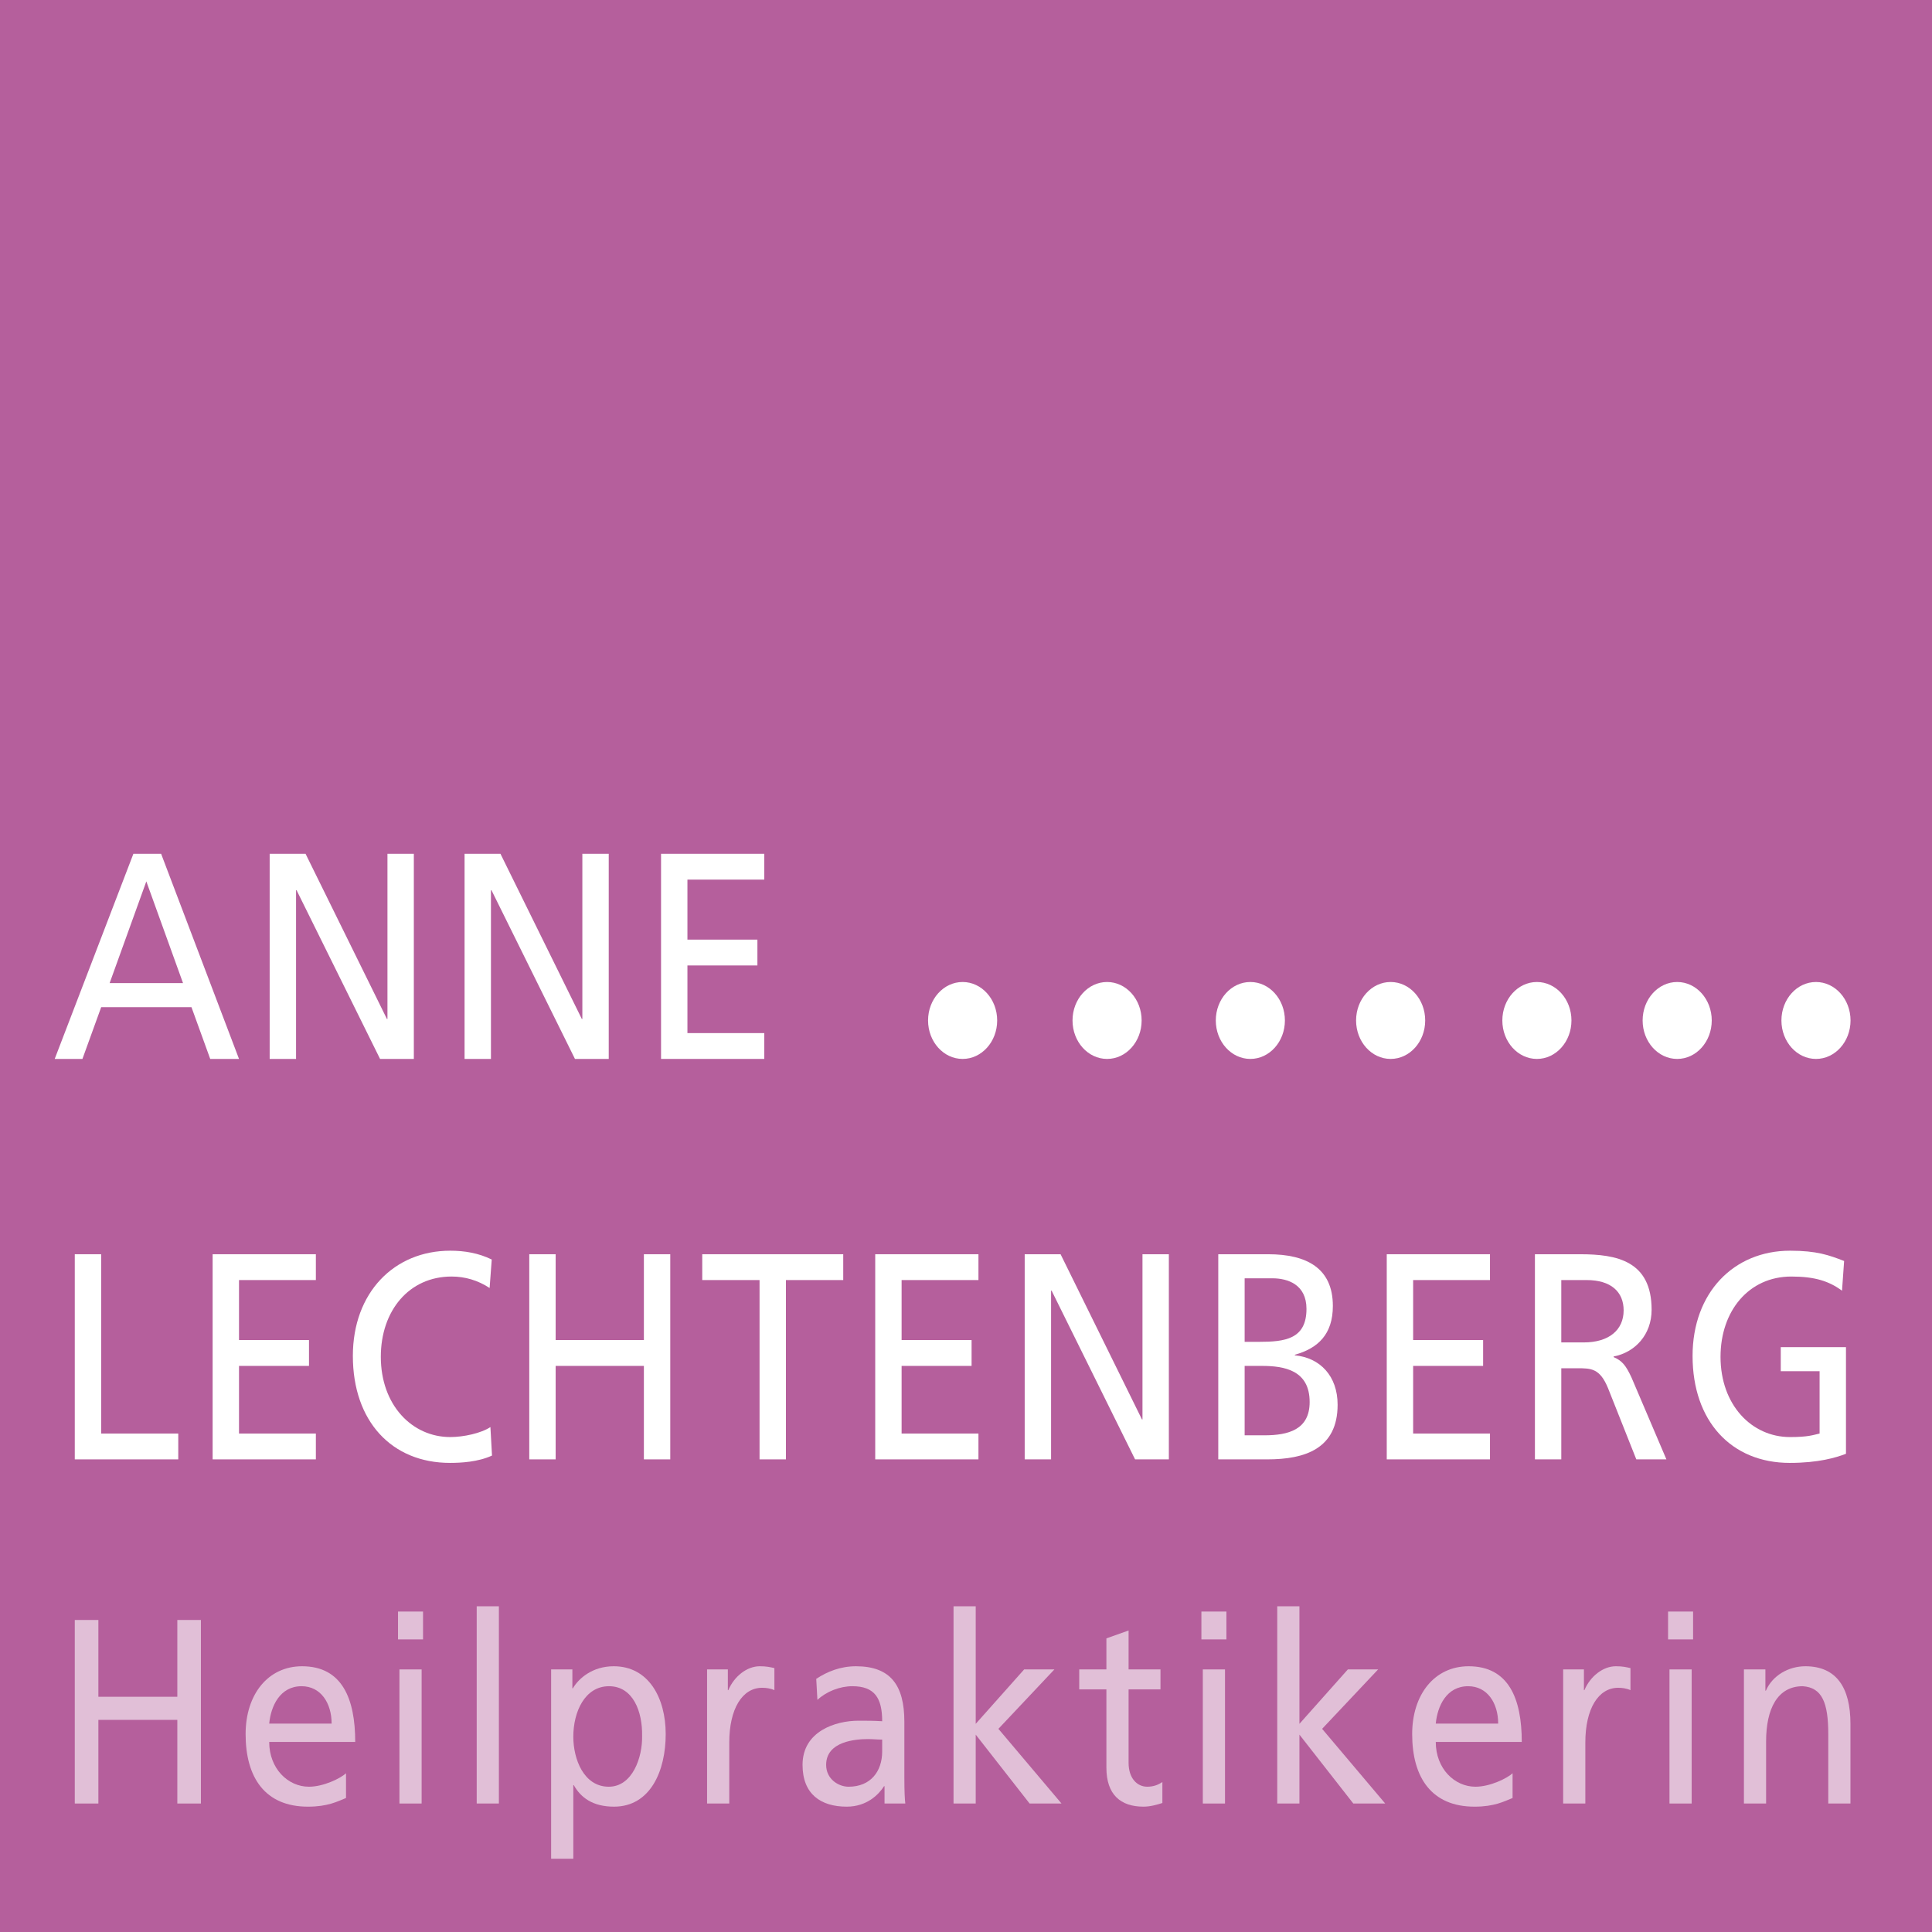 <?xml version="1.0" encoding="UTF-8" standalone="no"?><!DOCTYPE svg PUBLIC "-//W3C//DTD SVG 1.1//EN" "http://www.w3.org/Graphics/SVG/1.1/DTD/svg11.dtd"><svg width="100%" height="100%" viewBox="0 0 256 256" version="1.1" xmlns="http://www.w3.org/2000/svg" xmlns:xlink="http://www.w3.org/1999/xlink" xml:space="preserve" xmlns:serif="http://www.serif.com/" style="fill-rule:evenodd;clip-rule:evenodd;stroke-linejoin:round;stroke-miterlimit:2;"><rect x="0" y="0" width="256" height="256" fill="#333333" stroke="none"/><rect id="ArtBoard1" x="0" y="0" width="256" height="256" style="fill:none;"/><rect x="0" y="0" width="256" height="256" style="fill:#b55f9c;"/><ellipse cx="127.552" cy="135.217" rx="4.579" ry="5.097" style="fill:#fff;"/><ellipse cx="146.694" cy="135.217" rx="4.579" ry="5.097" style="fill:#fff;"/><ellipse cx="165.678" cy="135.217" rx="4.579" ry="5.097" style="fill:#fff;"/><ellipse cx="184.267" cy="135.217" rx="4.579" ry="5.097" style="fill:#fff;"/><ellipse cx="203.647" cy="135.217" rx="4.579" ry="5.097" style="fill:#fff;"/><ellipse cx="222.236" cy="135.217" rx="4.579" ry="5.097" style="fill:#fff;"/><ellipse cx="240.627" cy="135.217" rx="4.579" ry="5.097" style="fill:#fff;"/><path d="M9.909,193.374l13.712,0l0,-3.422l-10.218,-0l0,-23.759l-3.494,-0l0,27.181Z" style="fill:#fff;fill-rule:nonzero;"/><path d="M28.175,193.374l13.678,0l0,-3.422l-10.183,-0l0,-8.963l9.273,-0l0,-3.423l-9.273,-0l0,-7.951l10.183,0l0,-3.422l-13.678,-0l0,27.181Z" style="fill:#fff;fill-rule:nonzero;"/><path d="M65.158,166.892c-1.75,-0.855 -3.604,-1.167 -5.494,-1.167c-7.453,0 -12.908,5.566 -12.908,13.941c0,8.649 5.14,14.175 12.873,14.175c1.435,-0 3.709,-0.116 5.564,-0.972l-0.21,-3.775c-1.225,0.818 -3.569,1.324 -5.319,1.324c-5.074,0 -9.203,-4.246 -9.203,-10.635c-0,-6.116 3.744,-10.635 9.378,-10.635c1.785,-0 3.499,0.506 5.039,1.519l0.28,-3.775Z" style="fill:#fff;fill-rule:nonzero;"/><path d="M70.131,193.374l3.495,0l0,-12.385l11.692,-0l0,12.385l3.495,0l0,-27.181l-3.495,-0l0,11.373l-11.692,-0l0,-11.373l-3.495,-0l0,27.181Z" style="fill:#fff;fill-rule:nonzero;"/><path d="M100.645,193.374l3.495,0l0,-23.759l7.593,0l0,-3.422l-18.682,-0l0,3.422l7.594,0l0,23.759Z" style="fill:#fff;fill-rule:nonzero;"/><path d="M115.972,193.374l13.678,0l0,-3.422l-10.183,-0l0,-8.963l9.273,-0l0,-3.423l-9.273,-0l0,-7.951l10.183,0l0,-3.422l-13.678,-0l0,27.181Z" style="fill:#fff;fill-rule:nonzero;"/><path d="M135.778,193.374l3.495,0l0,-22.356l0.07,-0l11.061,22.356l4.475,0l0,-27.181l-3.495,-0l0,21.889l-0.069,-0l-10.782,-21.889l-4.755,-0l0,27.181Z" style="fill:#fff;fill-rule:nonzero;"/><path d="M161.427,193.374l6.506,0c4.972,0 9.307,-1.4 9.307,-7.242c0,-3.819 -2.342,-6.232 -5.666,-6.544l0,-0.078c3.079,-0.856 5.036,-2.724 5.036,-6.465c0,-5.025 -3.495,-6.852 -8.572,-6.852l-6.611,-0l0,27.181Zm3.495,-12.385l2.276,-0c3.011,-0 6.337,0.584 6.337,4.792c0,3.663 -2.836,4.405 -5.987,4.405l-2.626,-0l0,-9.197Zm0,-11.607l3.676,-0c2.031,-0 4.517,0.818 4.517,4.052c0,4.015 -2.871,4.366 -6.267,4.366l-1.926,-0l0,-8.418Z" style="fill:#fff;fill-rule:nonzero;"/><path d="M183.753,193.374l13.678,0l-0,-3.422l-10.183,-0l-0,-8.963l9.273,-0l-0,-3.423l-9.273,-0l-0,-7.951l10.183,0l-0,-3.422l-13.678,-0l-0,27.181Z" style="fill:#fff;fill-rule:nonzero;"/><path d="M203.384,193.374l3.495,0l-0,-12.074l2.1,0c1.856,0 3.011,0 4.097,2.648l3.743,9.426l3.987,0l-4.616,-10.827c-0.769,-1.675 -1.294,-2.259 -2.379,-2.725l0,-0.078c2.833,-0.544 5.035,-2.88 5.035,-6.193c0,-6.502 -4.65,-7.358 -9.481,-7.358l-5.981,-0l0,27.181Zm3.495,-23.759l3.361,0c3.221,0 4.901,1.559 4.901,4.014c-0,2.611 -1.96,4.249 -5.286,4.249l-2.976,-0l-0,-8.263Z" style="fill:#fff;fill-rule:nonzero;"/><path d="M244.356,167.087c-2.027,-0.778 -3.6,-1.362 -7.17,-1.362c-7.456,0 -12.911,5.567 -12.911,13.942c0,8.648 5.14,14.174 12.876,14.174c3.815,-0 6.122,-0.7 7.45,-1.206l0,-14.134l-8.641,-0l0,3.189l5.146,-0l0,8.261c-0.875,0.195 -1.505,0.467 -3.92,0.467c-5.076,0 -9.207,-4.247 -9.207,-10.634c0,-6.077 3.746,-10.636 9.382,-10.636c3.15,-0 5.003,0.623 6.716,1.871l0.279,-3.932Z" style="fill:#fff;fill-rule:nonzero;"/><path d="M9.909,238.975l3.127,-0l0,-11.083l10.461,0l0,11.083l3.127,-0l0,-24.32l-3.127,-0l0,10.175l-10.461,0l0,-10.175l-3.127,-0l0,24.32Z" style="fill:#fff;fill-opacity:0.6;fill-rule:nonzero;"/><path d="M45.849,234.97c-0.719,0.662 -2.972,1.779 -4.914,1.779c-2.788,-0 -5.263,-2.407 -5.263,-5.93l11.397,0c-0,-5.713 -1.72,-10.031 -7.043,-10.031c-4.51,-0 -7.481,3.725 -7.481,8.989c-0,5.785 2.596,9.615 8.264,9.615c2.632,0 3.915,-0.696 5.04,-1.147l0,-3.275Zm-10.177,-6.586c0.22,-2.302 1.41,-4.952 4.292,-4.952c2.537,0 3.978,2.232 3.978,4.952l-8.27,0Z" style="fill:#fff;fill-opacity:0.6;fill-rule:nonzero;"/><path d="M52.928,238.975l2.939,-0l-0,-17.769l-2.939,0l-0,17.769Zm3.127,-25.436l-3.315,0l-0,3.69l3.315,0l-0,-3.69Z" style="fill:#fff;fill-opacity:0.6;fill-rule:nonzero;"/><rect x="63.166" y="212.842" width="2.939" height="26.132" style="fill:#fff;fill-opacity:0.6;"/><path d="M73.028,246.293l2.939,0l0,-9.754l0.063,0c0.908,1.635 2.506,2.853 5.325,2.853c4.822,0 6.854,-4.735 6.854,-9.615c0,-4.777 -2.251,-8.989 -6.885,-8.989c-2.819,-0 -4.636,1.6 -5.419,2.922l-0.063,0l0,-2.504l-2.814,0l0,25.087Zm12.054,-16.273c0.063,2.79 -1.253,6.729 -4.416,6.729c-3.32,-0 -4.699,-3.661 -4.699,-6.624c-0,-3.311 1.535,-6.693 4.73,-6.693c3.195,0 4.448,3.382 4.385,6.588Z" style="fill:#fff;fill-opacity:0.6;fill-rule:nonzero;"/><path d="M93.692,238.975l2.94,-0l-0,-8.085c-0,-4.461 1.722,-7.25 4.352,-7.25c0.501,0 1.095,0.07 1.628,0.314l-0,-2.923c-0.627,-0.139 -1.065,-0.243 -1.942,-0.243c-1.69,-0 -3.381,1.322 -4.163,3.166l-0.063,0l-0,-2.748l-2.752,0l-0,17.769Z" style="fill:#fff;fill-opacity:0.6;fill-rule:nonzero;"/><path d="M108.311,225.244c1.189,-1.115 2.974,-1.812 4.635,-1.812c2.944,0 3.947,1.568 3.947,4.639c-1.159,-0.07 -1.974,-0.07 -3.133,-0.07c-3.039,0 -7.419,1.392 -7.419,5.853c0,3.869 2.408,5.538 5.853,5.538c2.694,0 4.26,-1.635 4.949,-2.713l0.062,-0l0,2.296l2.752,-0c-0.063,-0.523 -0.125,-1.464 -0.125,-3.485l0,-7.35c0,-4.847 -1.845,-7.352 -6.417,-7.352c-2.036,-0 -3.79,0.695 -5.26,1.669l0.156,2.787Zm8.582,6.83c0,2.651 -1.535,4.675 -4.449,4.675c-1.347,-0 -2.976,-1.012 -2.976,-2.895c0,-3.139 3.947,-3.417 5.545,-3.417c0.627,-0 1.253,0.069 1.88,0.069l0,1.568Z" style="fill:#fff;fill-opacity:0.6;fill-rule:nonzero;"/><path d="M126.348,238.975l2.939,-0l0,-9.128l7.139,9.128l4.227,-0l-8.36,-9.895l7.42,-7.874l-4.007,0l-6.419,7.212l0,-15.576l-2.939,-0l0,26.133Z" style="fill:#fff;fill-opacity:0.6;fill-rule:nonzero;"/><path d="M153.771,221.206l-4.227,0l-0,-5.158l-2.939,1.045l-0,4.113l-3.6,0l-0,2.644l3.6,-0l-0,10.389c-0,3.553 1.876,5.153 4.912,5.153c0.939,0 1.847,-0.278 2.505,-0.486l-0,-2.785c-0.439,0.314 -1.096,0.628 -2.004,0.628c-1.346,-0 -2.474,-1.117 -2.474,-3.173l-0,-9.726l4.227,-0l-0,-2.644Z" style="fill:#fff;fill-opacity:0.6;fill-rule:nonzero;"/><path d="M159.379,238.975l2.94,-0l0,-17.769l-2.94,0l0,17.769Zm3.127,-25.436l-3.314,0l0,3.69l3.314,0l0,-3.69Z" style="fill:#fff;fill-opacity:0.6;fill-rule:nonzero;"/><path d="M169.242,238.975l2.939,-0l0,-9.128l7.139,9.128l4.226,-0l-8.359,-9.895l7.42,-7.874l-4.008,0l-6.418,7.212l0,-15.576l-2.939,-0l0,26.133Z" style="fill:#fff;fill-opacity:0.6;fill-rule:nonzero;"/><path d="M200.424,234.97c-0.72,0.662 -2.973,1.779 -4.915,1.779c-2.788,-0 -5.262,-2.407 -5.262,-5.93l11.396,0c0,-5.713 -1.72,-10.031 -7.042,-10.031c-4.511,-0 -7.481,3.725 -7.481,8.989c0,5.785 2.595,9.615 8.264,9.615c2.631,0 3.914,-0.696 5.04,-1.147l0,-3.275Zm-10.177,-6.586c0.219,-2.302 1.409,-4.952 4.291,-4.952c2.537,0 3.978,2.232 3.978,4.952l-8.269,0Z" style="fill:#fff;fill-opacity:0.6;fill-rule:nonzero;"/><path d="M207.126,238.975l2.939,-0l0,-8.085c0,-4.461 1.722,-7.25 4.352,-7.25c0.501,0 1.096,0.07 1.628,0.314l-0,-2.923c-0.626,-0.139 -1.064,-0.243 -1.941,-0.243c-1.69,-0 -3.381,1.322 -4.164,3.166l-0.062,0l-0,-2.748l-2.752,0l-0,17.769Z" style="fill:#fff;fill-opacity:0.6;fill-rule:nonzero;"/><path d="M221.215,238.975l2.94,-0l0,-17.769l-2.94,0l0,17.769Zm3.127,-25.436l-3.314,0l0,3.69l3.314,0l0,-3.69Z" style="fill:#fff;fill-opacity:0.6;fill-rule:nonzero;"/><path d="M231.078,238.975l2.939,-0l0,-8.225c0,-4.321 1.504,-7.318 4.855,-7.318c2.569,0.174 3.383,2.195 3.383,6.342l0,9.201l2.939,-0l0,-10.56c0,-4.775 -1.844,-7.627 -5.977,-7.627c-2.224,-0 -4.354,1.217 -5.231,3.236l-0.063,0l0,-2.818l-2.845,0l0,17.769Z" style="fill:#fff;fill-opacity:0.6;fill-rule:nonzero;"/><path d="M7.249,140.313l3.674,0l2.484,-6.855l11.965,0l2.484,6.855l3.814,0l-10.321,-27.181l-3.674,-0l-10.426,27.181Zm17.004,-10.044l-9.727,0l4.863,-13.481l4.864,13.481Z" style="fill:#fff;fill-rule:nonzero;"/><path d="M35.733,140.313l3.495,0l-0,-22.356l0.07,-0l11.062,22.356l4.475,0l-0,-27.181l-3.495,-0l-0,21.889l-0.07,-0l-10.782,-21.889l-4.755,-0l0,27.181Z" style="fill:#fff;fill-rule:nonzero;"/><path d="M61.558,140.313l3.495,0l0,-22.356l0.07,-0l11.062,22.356l4.475,0l0,-27.181l-3.495,-0l0,21.889l-0.07,-0l-10.782,-21.889l-4.755,-0l0,27.181Z" style="fill:#fff;fill-rule:nonzero;"/><path d="M87.593,140.313l13.677,0l0,-3.422l-10.182,-0l0,-8.963l9.273,-0l0,-3.423l-9.273,-0l0,-7.951l10.182,0l0,-3.422l-13.677,-0l0,27.181Z" style="fill:#fff;fill-rule:nonzero;"/></svg>